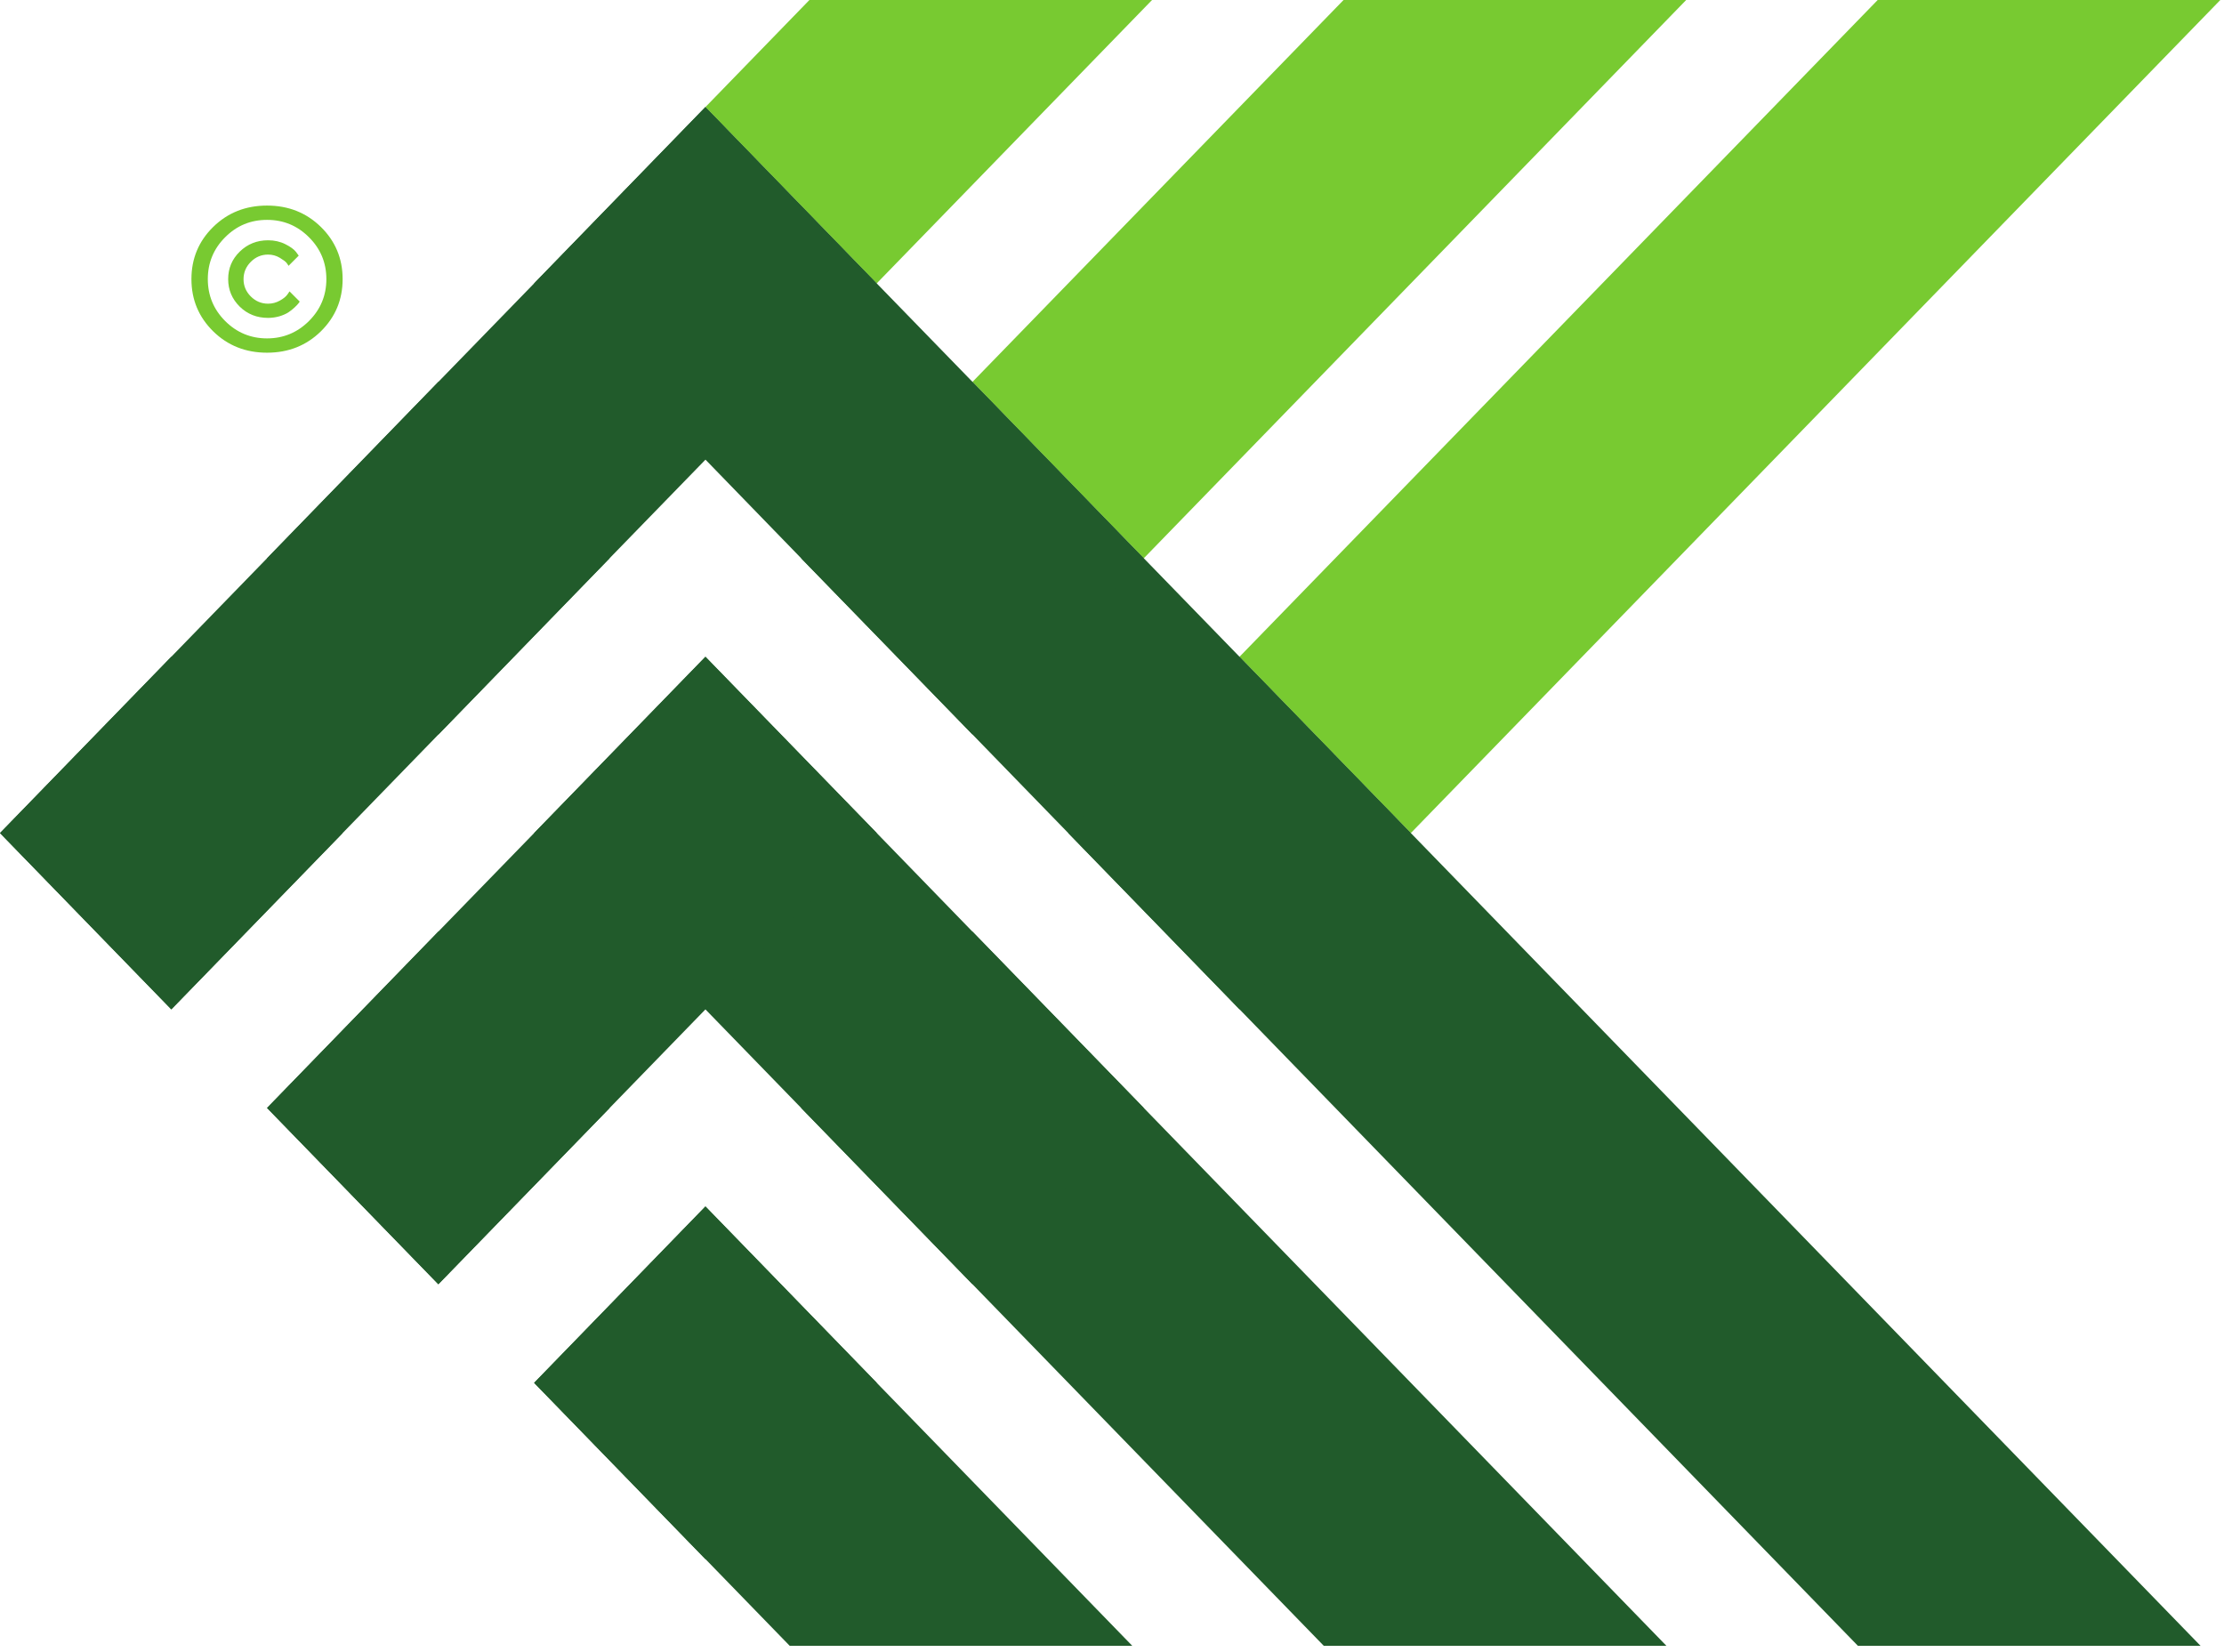 <svg xmlns="http://www.w3.org/2000/svg" version="1.1" xmlns:xlink="http://www.w3.org/1999/xlink" xmlns:svgjs="http://svgjs.dev/svgjs" width="311" height="231"><svg width="311" height="231" viewBox="0 0 311 231" fill="none" xmlns="http://www.w3.org/2000/svg">
<path d="M35.075 36.613C34.395 37.293 34.056 38.106 34.056 39.04C34.056 39.973 34.392 40.773 35.068 41.453C35.741 42.12 36.549 42.467 37.488 42.467C38.075 42.467 38.621 42.32 39.128 42.04C39.636 41.76 39.99 41.466 40.196 41.173L40.489 40.746L41.912 42.173C41.874 42.226 41.819 42.306 41.745 42.413C41.67 42.52 41.493 42.706 41.215 42.973C40.936 43.24 40.64 43.466 40.328 43.68C40.016 43.88 39.602 44.067 39.087 44.227C38.571 44.373 38.037 44.453 37.488 44.453C35.925 44.453 34.604 43.933 33.525 42.88C32.447 41.813 31.907 40.533 31.907 39.027C31.907 37.52 32.447 36.24 33.525 35.187C34.604 34.133 35.925 33.6 37.488 33.6C38.381 33.6 39.187 33.786 39.903 34.146C40.618 34.506 41.108 34.867 41.368 35.2L41.773 35.746L40.349 37.173C40.293 37.066 40.197 36.92 40.062 36.746C39.928 36.573 39.612 36.346 39.114 36.04C38.616 35.746 38.075 35.6 37.488 35.6C36.557 35.6 35.753 35.933 35.075 36.613ZM43.203 44.893C44.827 43.267 45.639 41.32 45.639 39.027C45.639 36.747 44.827 34.786 43.203 33.173C41.578 31.546 39.625 30.746 37.343 30.746C35.057 30.746 33.107 31.546 31.488 33.173C29.869 34.786 29.06 36.747 29.06 39.027C29.06 41.32 29.869 43.267 31.488 44.893C33.107 46.507 35.057 47.32 37.343 47.32C39.625 47.32 41.578 46.507 43.203 44.893ZM44.87 31.733C46.898 33.72 47.913 36.16 47.913 39.027C47.913 41.907 46.898 44.333 44.87 46.333C42.843 48.32 40.333 49.32 37.343 49.32C34.35 49.32 31.841 48.32 29.813 46.333C27.785 44.333 26.77 41.907 26.77 39.027C26.77 36.16 27.785 33.72 29.813 31.733C31.841 29.747 34.35 28.746 37.343 28.746C40.333 28.746 42.843 29.747 44.87 31.733Z" fill="#78CA31"></path>
<path d="M307.72 230.146H259.807L173.341 141.146L149.384 116.493L135.991 102.706L112.035 78.066L98.657 64.279H98.649L74.692 39.626L98.649 14.96L98.657 14.973L122.597 39.626L135.991 53.4L159.947 78.066L173.332 91.839L197.289 116.493L307.72 230.146Z" fill="#215B2B"></path>
<path d="M85.255 78.053L61.298 102.72L37.343 78.067L61.298 53.4L85.255 78.053Z" fill="#215B2B"></path>
<path d="M233.028 230.146H185.115L135.991 179.586L112.035 154.933L98.657 141.16L98.649 141.146L74.692 116.493L98.649 91.839L98.657 91.853L122.605 116.493L135.991 130.279L159.947 154.933L233.028 230.146Z" fill="#215B2B"></path>
<path d="M47.913 116.493L23.956 141.146L0 116.493L23.956 91.839L47.913 116.493Z" fill="#215B2B"></path>
<path d="M85.255 154.933L61.298 179.586L37.343 154.933L61.298 130.267L85.255 154.933Z" fill="#215B2B"></path>
<path d="M158.335 230.146H110.431L98.657 218.026H98.649L74.692 193.373L98.649 168.706L98.657 168.719L122.605 193.373L158.335 230.146Z" fill="#215B2B"></path>
<path d="M161.101 -9.52943e-05L122.597 39.627L98.657 14.973L98.648 14.96H98.657L113.188 -9.52943e-05H161.101Z" fill="#78CA31"></path>
<path d="M122.597 39.626L98.657 64.266L98.648 64.279L85.255 78.053L61.299 102.719L47.913 116.493L23.956 141.146L0 116.493L23.956 91.839L37.343 78.066L61.299 53.4L74.692 39.626L98.648 14.96L98.657 14.973L122.597 39.626Z" fill="#215B2B"></path>
<path d="M235.793 0L159.947 78.067L135.99 53.4L187.88 0H235.793Z" fill="#78CA31"></path>
<path d="M98.657 91.853L122.605 116.493L98.657 141.146H98.649L85.255 154.933L61.298 179.586L37.343 154.933L61.298 130.267L74.692 116.493L98.649 91.84L98.657 91.853Z" fill="#215B2B"></path>
<path d="M159.946 78.067L135.99 102.706L112.034 78.067L135.99 53.4L159.946 78.067Z" fill="#215B2B"></path>
<path d="M310.485 -5.81606e-05L197.289 116.493L173.332 91.84L262.572 -5.81606e-05H310.485Z" fill="#78CA31"></path>
<path d="M98.657 168.72L122.605 193.373L98.657 218.013L98.649 218.026L74.692 193.373L98.649 168.706L98.657 168.72Z" fill="#215B2B"></path>
<path d="M159.946 154.933L135.99 179.586L112.034 154.933L135.99 130.28L159.946 154.933Z" fill="#215B2B"></path>
<path d="M197.289 116.493L173.341 141.146L149.384 116.493L173.332 91.839L197.289 116.493Z" fill="#215B2B"></path>
</svg><style>@media (prefers-color-scheme: light) { :root { filter: none; } }
@media (prefers-color-scheme: dark) { :root { filter: none; } }
</style></svg>
